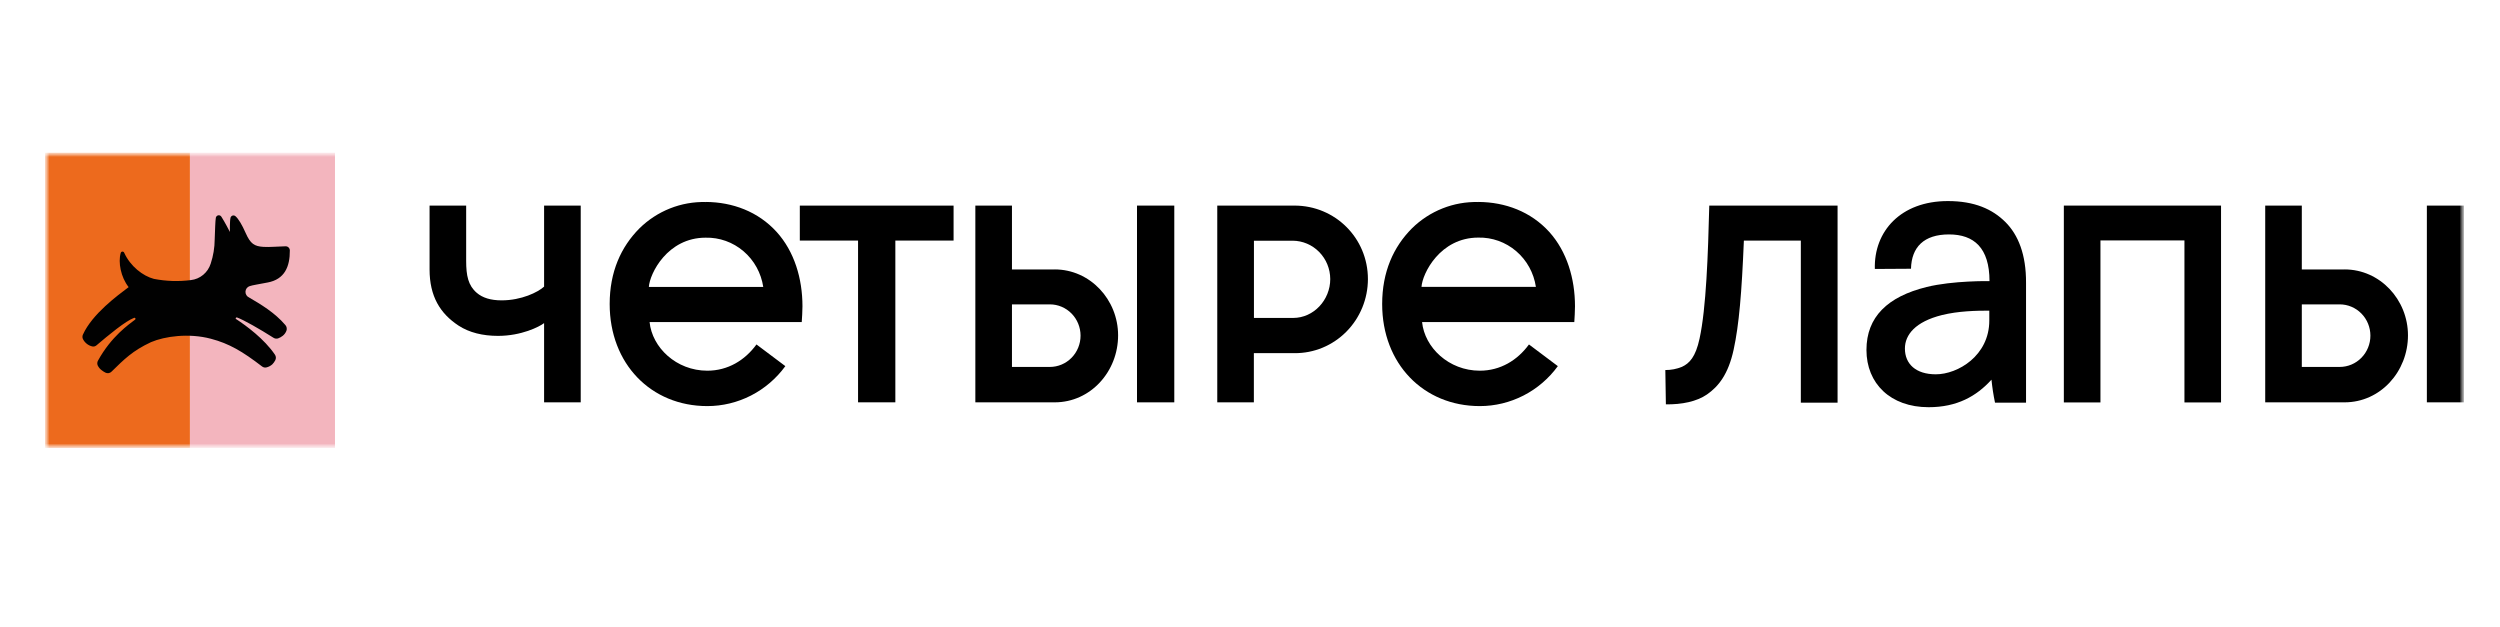 <?xml version="1.0" encoding="UTF-8"?> <svg xmlns="http://www.w3.org/2000/svg" width="279" height="70" viewBox="0 0 279 70" fill="none"><g style="mix-blend-mode:luminosity"><g clip-path="url(#clip0_519_717)"><mask id="mask0_519_717" style="mask-type:luminance" maskUnits="userSpaceOnUse" x="5" y="17" width="270" height="33"><path d="M274.998 17H5V50H274.998V17Z" fill="white"></path></mask><g mask="url(#mask0_519_717)"><mask id="mask1_519_717" style="mask-type:luminance" maskUnits="userSpaceOnUse" x="5" y="17" width="270" height="33"><path d="M275 17H5V50H275V17Z" fill="white"></path></mask><g mask="url(#mask1_519_717)"><path d="M60.721 31.986C60.039 32.612 58.193 33.52 55.978 33.52C54.754 33.52 53.852 33.232 53.209 32.682C52.249 31.86 52.024 30.766 52.024 29.104V22.944H47.94V30.074C47.94 33.059 49.113 34.986 51.175 36.338C52.364 37.117 53.883 37.484 55.578 37.484C58.193 37.484 60.191 36.466 60.721 36.059V44.901H64.808V22.944H60.721V31.986Z" fill="black"></path><path d="M189.672 37.784C189.23 39.842 188.541 40.55 187.709 40.937C187.119 41.18 186.487 41.302 185.851 41.297C185.851 41.297 185.873 43.029 185.912 45.126C187.681 45.149 189.349 44.82 190.501 44.02C191.768 43.137 192.873 41.797 193.476 39.013C194.079 36.23 194.376 32.682 194.617 26.851H200.973V44.939H205.073V22.944H190.755C190.618 28.405 190.41 34.399 189.672 37.784Z" fill="black"></path><path d="M226.106 44.939V31.59C226.126 28.387 225.222 26.201 223.81 24.788C222.349 23.331 220.349 22.439 217.376 22.439C212.124 22.439 209.111 25.818 209.233 30.016L213.267 29.991C213.324 27.579 214.708 26.162 217.506 26.162C220.304 26.162 222.026 27.667 222.028 31.372C222.028 31.372 217.959 31.3 215.009 32.029C210.661 33.104 208.296 35.367 208.296 39.056C208.296 42.795 210.97 45.444 215.234 45.444C218.397 45.444 220.567 44.227 222.249 42.372C222.335 43.233 222.466 44.09 222.643 44.937H226.117M222.006 34.667V35.77C222.006 39.696 218.494 41.773 216.039 41.773C213.802 41.773 212.588 40.615 212.588 38.896C212.588 37.365 213.749 35.903 216.724 35.16C218.565 34.709 220.53 34.667 222.015 34.667" fill="black"></path><path d="M131.051 22.944H126.889V44.901H131.051V22.944Z" fill="black"></path><path d="M106.419 22.946H89.259V26.847H95.759V44.899H95.797H99.881H99.921V26.847H106.419V22.946Z" fill="black"></path><path d="M230.325 44.912H234.41V26.831H243.784V44.912H247.868V22.944H230.325V44.912Z" fill="black"></path><path d="M117.707 30.074H112.935V22.944H108.849V44.901H110.665H117.707C121.708 44.901 124.78 41.468 124.78 37.426C124.78 33.43 121.648 30.067 117.707 30.067M117.164 40.95H112.935V33.968H117.164C118.072 33.968 118.944 34.336 119.586 34.991C120.229 35.646 120.59 36.533 120.59 37.459C120.59 38.385 120.229 39.273 119.586 39.928C118.944 40.583 118.072 40.95 117.164 40.95Z" fill="black"></path><path d="M275 22.944H270.838V44.901H275V22.944Z" fill="black"></path><path d="M261.657 30.074H256.882V22.944H252.798V44.901H254.612H261.657C265.655 44.901 268.73 41.468 268.73 37.426C268.73 33.43 265.598 30.067 261.657 30.067M261.111 40.95H256.882V33.968H261.111C262.019 33.968 262.891 34.336 263.533 34.991C264.176 35.646 264.537 36.533 264.537 37.459C264.537 38.385 264.176 39.273 263.533 39.928C262.891 40.583 262.019 40.95 261.111 40.95Z" fill="black"></path><path d="M144.467 22.944H137.672H135.847V44.901H139.931V39.412H144.467C145.538 39.421 146.6 39.215 147.592 38.804C148.584 38.394 149.487 37.787 150.249 37.02C151.01 36.253 151.615 35.339 152.029 34.333C152.443 33.327 152.657 32.247 152.66 31.155C152.66 26.552 148.985 22.944 144.467 22.944ZM144.303 35.48H139.94V26.863H144.257C145.369 26.867 146.435 27.32 147.221 28.121C148.008 28.923 148.452 30.008 148.456 31.142C148.456 33.473 146.617 35.482 144.312 35.482" fill="black"></path><path d="M164.983 22.547C163.617 22.512 162.257 22.753 160.984 23.259C159.71 23.764 158.548 24.523 157.565 25.491C155.514 27.554 154.25 30.333 154.25 33.932C154.25 40.604 158.863 45.32 165.149 45.32C166.841 45.32 168.509 44.916 170.021 44.142C171.533 43.368 172.846 42.244 173.855 40.86L170.633 38.441C169.346 40.207 167.443 41.369 165.149 41.369C161.677 41.369 158.987 38.777 158.704 35.941H175.692C175.723 35.356 175.769 34.831 175.769 34.18C175.769 31.099 174.87 28.068 172.896 25.881C170.836 23.613 167.98 22.556 164.999 22.538M158.64 32.016C158.732 30.52 160.717 26.516 164.972 26.516C166.517 26.479 168.023 27.017 169.207 28.029C170.392 29.041 171.173 30.459 171.406 32.016H158.64Z" fill="black"></path><path d="M78.773 22.547C77.407 22.512 76.047 22.754 74.774 23.259C73.5 23.765 72.338 24.523 71.356 25.491C69.304 27.554 68.04 30.333 68.04 33.932C68.04 40.604 72.653 45.32 78.937 45.32C80.629 45.32 82.298 44.916 83.81 44.142C85.322 43.368 86.635 42.244 87.645 40.86L84.423 38.441C83.134 40.207 81.233 41.369 78.937 41.369C75.467 41.369 72.775 38.777 72.494 35.941H89.475C89.506 35.356 89.555 34.831 89.555 34.18C89.555 31.099 88.655 28.068 86.671 25.881C84.611 23.613 81.755 22.556 78.773 22.538M72.412 32.025C72.505 30.529 74.487 26.525 78.742 26.525C80.288 26.488 81.794 27.026 82.978 28.038C84.163 29.05 84.945 30.468 85.179 32.025H72.412Z" fill="black"></path><path d="M37.385 17H21.192V50H37.385V17Z" fill="#F3B5BE"></path><path d="M21.193 17H5V50H21.193V17Z" fill="#ED6A1D"></path><path d="M26.343 35.626C26.322 35.609 26.308 35.584 26.303 35.557C26.298 35.53 26.303 35.502 26.316 35.479C26.33 35.455 26.352 35.437 26.377 35.428C26.402 35.419 26.43 35.42 26.455 35.43C27.216 35.712 28.938 36.691 30.527 37.698C30.601 37.746 30.684 37.777 30.771 37.788C30.858 37.8 30.947 37.792 31.031 37.766C31.219 37.699 31.395 37.602 31.552 37.477C31.738 37.331 31.88 37.135 31.966 36.912C32.005 36.806 32.015 36.691 31.994 36.58C31.974 36.468 31.924 36.364 31.851 36.279C30.653 34.874 29.077 33.95 27.795 33.198C27.67 33.144 27.565 33.051 27.494 32.934C27.422 32.817 27.388 32.68 27.395 32.542C27.402 32.404 27.451 32.272 27.534 32.163C27.618 32.054 27.732 31.973 27.861 31.933C28.186 31.818 28.966 31.707 29.879 31.525C31.751 31.171 32.361 29.775 32.346 27.937C32.343 27.875 32.329 27.814 32.304 27.758C32.278 27.702 32.242 27.651 32.197 27.609C32.152 27.567 32.1 27.535 32.043 27.514C31.985 27.493 31.925 27.483 31.864 27.486C30.927 27.505 30.096 27.597 29.382 27.55C28.394 27.484 27.954 27.218 27.421 26.014C27.012 25.081 26.597 24.392 26.272 24.124C26.229 24.088 26.178 24.063 26.124 24.051C26.069 24.04 26.013 24.042 25.959 24.057C25.906 24.073 25.857 24.102 25.817 24.142C25.777 24.181 25.747 24.23 25.73 24.284C25.627 24.671 25.657 25.887 25.657 25.887C25.657 25.887 25.083 24.761 24.698 24.174C24.66 24.117 24.607 24.073 24.545 24.047C24.483 24.022 24.415 24.016 24.349 24.03C24.284 24.044 24.223 24.077 24.177 24.126C24.13 24.175 24.098 24.237 24.086 24.304C24.02 24.721 24.006 25.588 23.96 26.723C23.953 27.638 23.804 28.545 23.518 29.412C23.364 29.905 23.073 30.341 22.681 30.668C22.289 30.996 21.812 31.2 21.308 31.257C19.93 31.435 18.534 31.389 17.17 31.122C15.963 30.806 14.549 29.734 13.854 28.194C13.836 28.156 13.807 28.124 13.771 28.104C13.734 28.083 13.693 28.074 13.651 28.078C13.61 28.082 13.57 28.098 13.538 28.125C13.507 28.152 13.483 28.189 13.472 28.23C13.167 29.282 13.485 30.933 14.356 32.043C13.167 32.944 10.303 35.016 9.25 37.349C9.213 37.433 9.195 37.525 9.2 37.617C9.205 37.709 9.231 37.799 9.277 37.878C9.383 38.075 9.529 38.247 9.705 38.382C9.881 38.517 10.083 38.612 10.298 38.662C10.381 38.68 10.466 38.678 10.548 38.657C10.63 38.635 10.705 38.595 10.769 38.538C12.095 37.412 14.009 35.818 14.969 35.471C14.994 35.46 15.022 35.459 15.048 35.468C15.074 35.477 15.096 35.496 15.11 35.52C15.123 35.544 15.127 35.573 15.122 35.6C15.116 35.628 15.101 35.652 15.079 35.669C14.416 36.185 12.427 37.523 10.928 40.261C10.884 40.342 10.86 40.432 10.856 40.523C10.853 40.615 10.87 40.707 10.908 40.791C11.011 41.001 11.162 41.183 11.35 41.32C11.487 41.428 11.635 41.521 11.792 41.597C11.899 41.645 12.018 41.66 12.133 41.64C12.249 41.619 12.355 41.565 12.44 41.482C13.854 40.095 14.798 39.142 16.849 38.185C18.381 37.527 21.067 37.151 23.533 37.804C25.582 38.345 27.052 39.214 29.245 40.896C29.318 40.953 29.403 40.992 29.494 41.009C29.585 41.027 29.678 41.022 29.766 40.995C29.998 40.936 30.213 40.82 30.392 40.658C30.523 40.526 30.633 40.374 30.719 40.207C30.77 40.11 30.794 40 30.788 39.89C30.782 39.78 30.746 39.674 30.684 39.583C29.492 37.822 27.485 36.354 26.34 35.601" fill="#010101"></path></g></g></g></g><defs><clipPath id="clip0_519_717"><rect width="270" height="33" fill="white" transform="translate(5 17)"></rect></clipPath></defs></svg> 